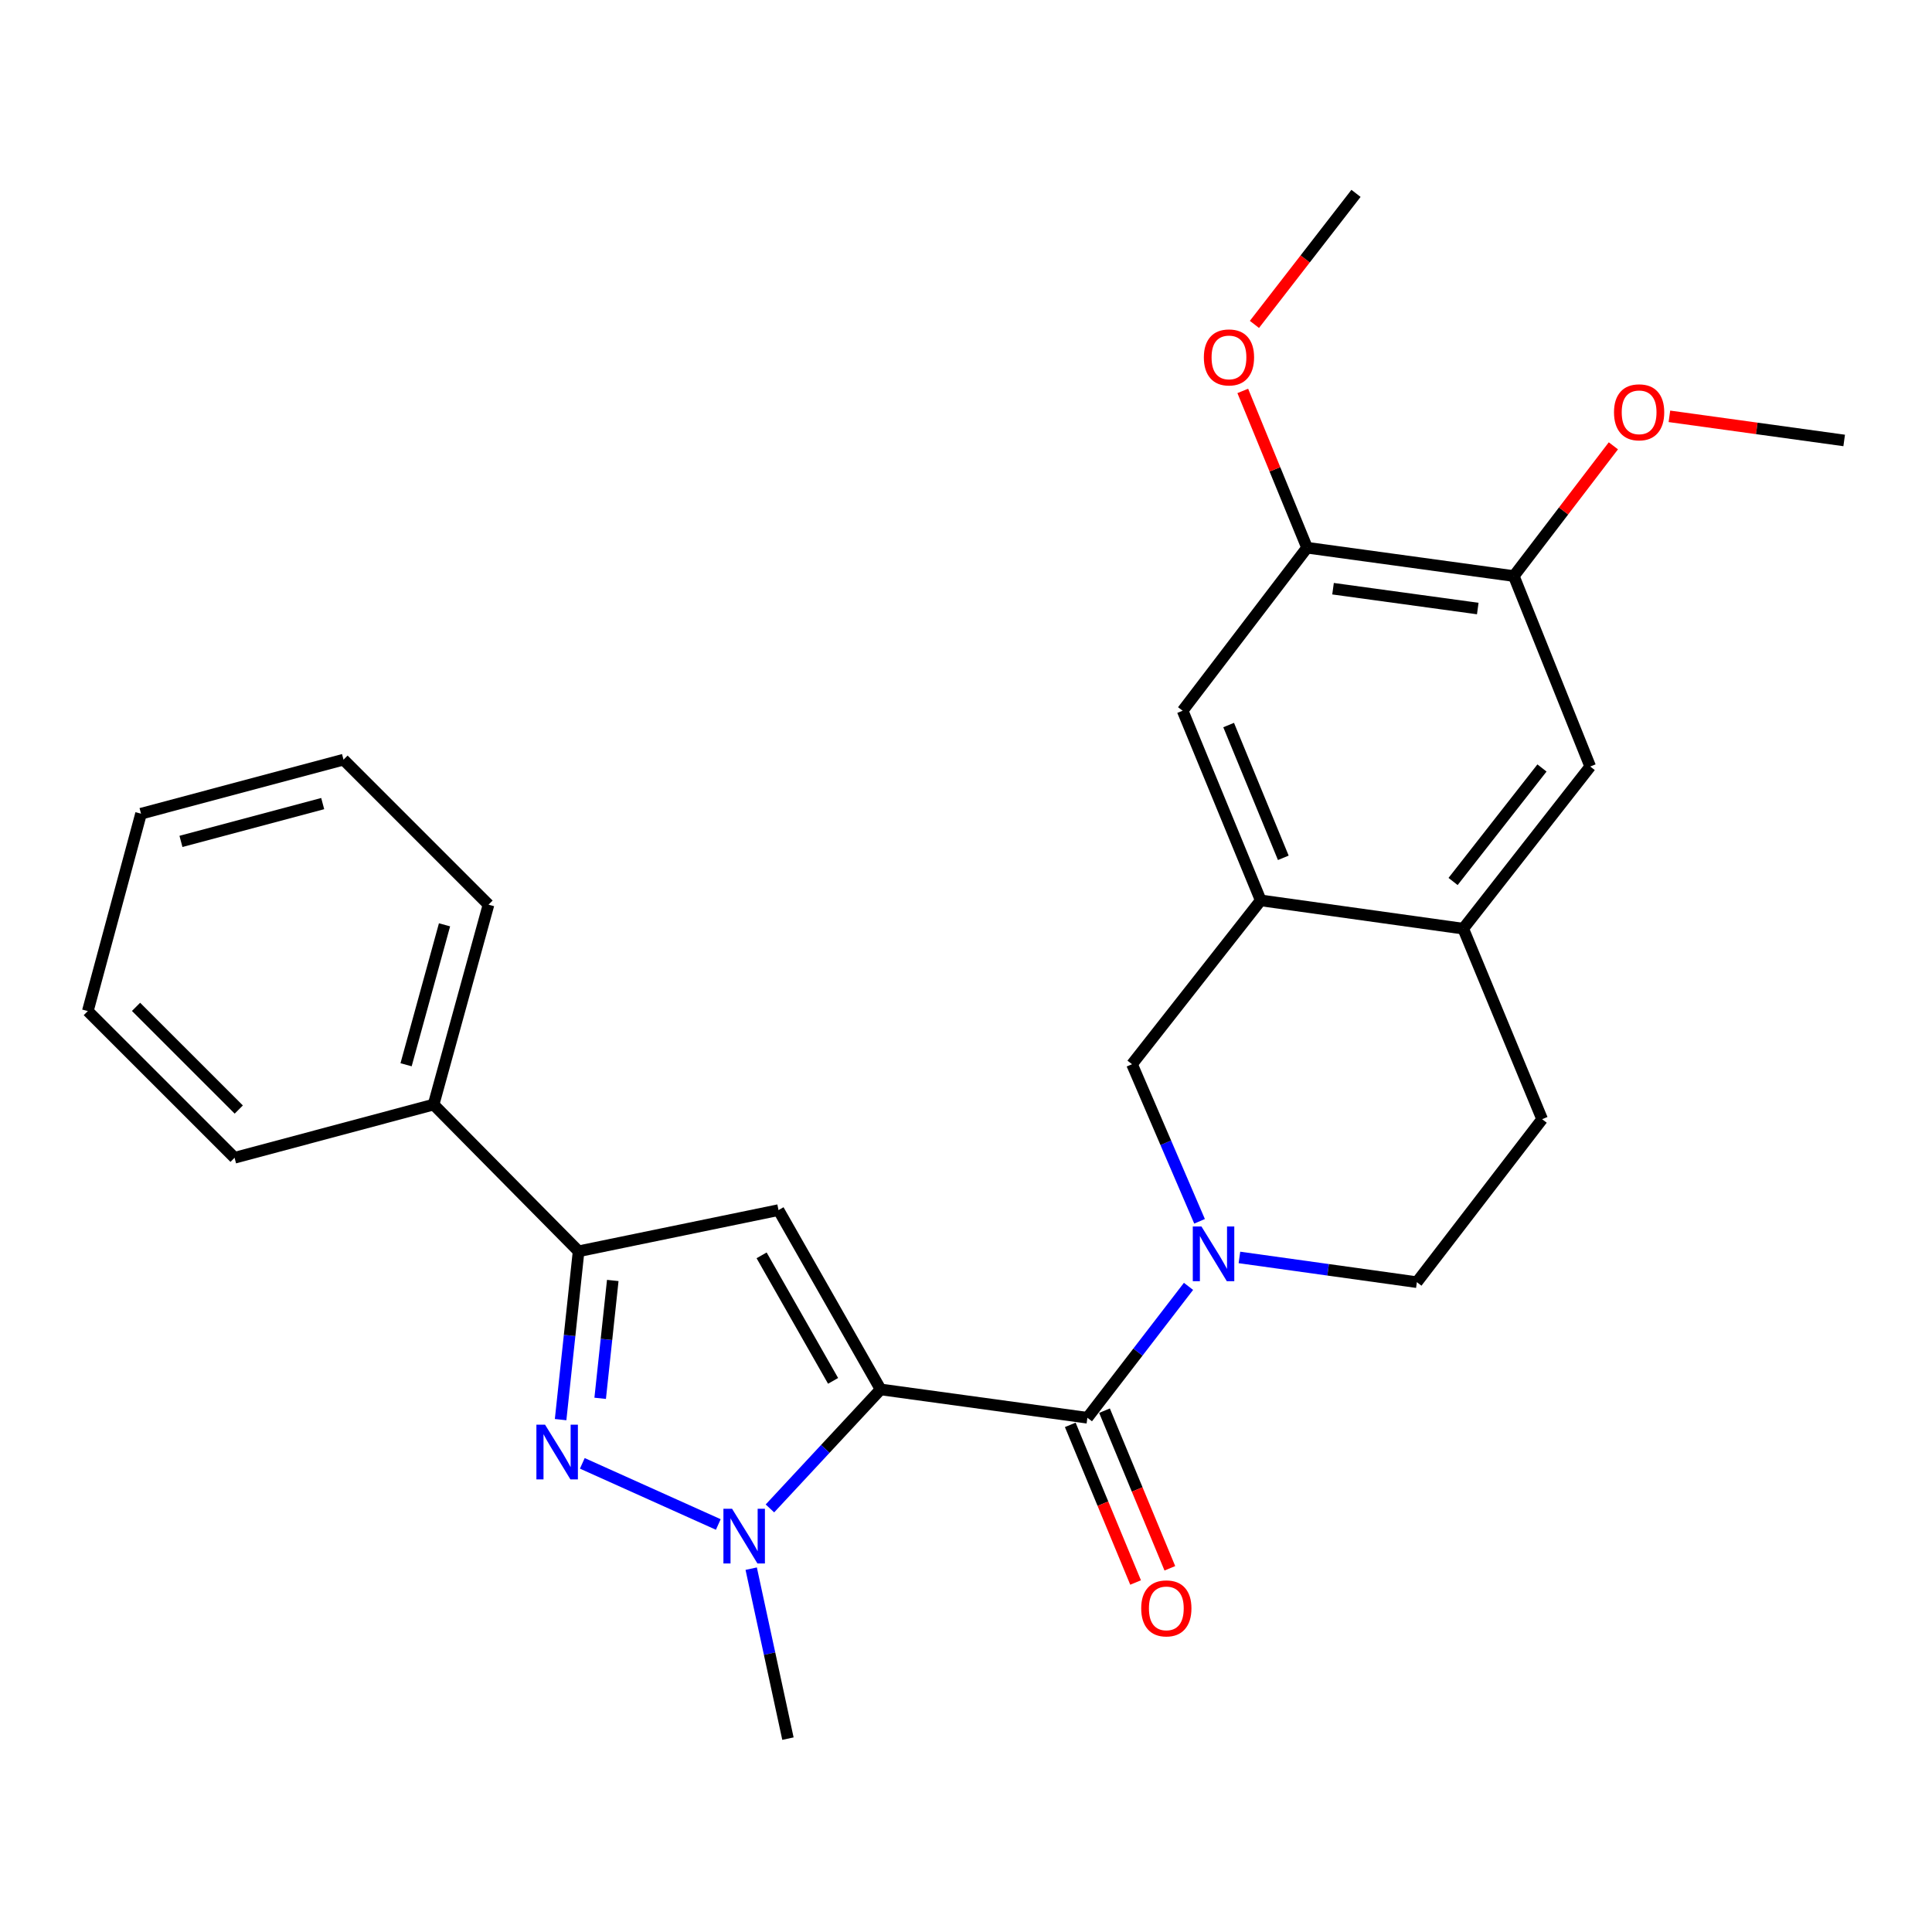 <?xml version='1.0' encoding='iso-8859-1'?>
<svg version='1.1' baseProfile='full'
              xmlns='http://www.w3.org/2000/svg'
                      xmlns:rdkit='http://www.rdkit.org/xml'
                      xmlns:xlink='http://www.w3.org/1999/xlink'
                  xml:space='preserve'
width='1000px' height='1000px' viewBox='0 0 1000 1000'>
<!-- END OF HEADER -->
<rect style='opacity:1.0;fill:#FFFFFF;stroke:none' width='1000' height='1000' x='0' y='0'> </rect>
<path class='bond-0' d='M 455.806,719.159 L 427.159,749.959' style='fill:none;fill-rule:evenodd;stroke:#000000;stroke-width:6px;stroke-linecap:butt;stroke-linejoin:miter;stroke-opacity:1' />
<path class='bond-0' d='M 427.159,749.959 L 398.513,780.759' style='fill:none;fill-rule:evenodd;stroke:#0000FF;stroke-width:6px;stroke-linecap:butt;stroke-linejoin:miter;stroke-opacity:1' />
<path class='bond-1' d='M 455.806,719.159 L 402.954,626.346' style='fill:none;fill-rule:evenodd;stroke:#000000;stroke-width:6px;stroke-linecap:butt;stroke-linejoin:miter;stroke-opacity:1' />
<path class='bond-1' d='M 431.201,714.734 L 394.204,649.764' style='fill:none;fill-rule:evenodd;stroke:#000000;stroke-width:6px;stroke-linecap:butt;stroke-linejoin:miter;stroke-opacity:1' />
<path class='bond-2' d='M 455.806,719.159 L 562.832,733.83' style='fill:none;fill-rule:evenodd;stroke:#000000;stroke-width:6px;stroke-linecap:butt;stroke-linejoin:miter;stroke-opacity:1' />
<path class='bond-3' d='M 371.787,789.072 L 301.405,757.428' style='fill:none;fill-rule:evenodd;stroke:#0000FF;stroke-width:6px;stroke-linecap:butt;stroke-linejoin:miter;stroke-opacity:1' />
<path class='bond-17' d='M 388.82,811.935 L 398.329,855.924' style='fill:none;fill-rule:evenodd;stroke:#0000FF;stroke-width:6px;stroke-linecap:butt;stroke-linejoin:miter;stroke-opacity:1' />
<path class='bond-17' d='M 398.329,855.924 L 407.837,899.913' style='fill:none;fill-rule:evenodd;stroke:#000000;stroke-width:6px;stroke-linecap:butt;stroke-linejoin:miter;stroke-opacity:1' />
<path class='bond-5' d='M 402.954,626.346 L 299.478,647.659' style='fill:none;fill-rule:evenodd;stroke:#000000;stroke-width:6px;stroke-linecap:butt;stroke-linejoin:miter;stroke-opacity:1' />
<path class='bond-4' d='M 562.832,733.83 L 589.001,699.824' style='fill:none;fill-rule:evenodd;stroke:#000000;stroke-width:6px;stroke-linecap:butt;stroke-linejoin:miter;stroke-opacity:1' />
<path class='bond-4' d='M 589.001,699.824 L 615.17,665.818' style='fill:none;fill-rule:evenodd;stroke:#0000FF;stroke-width:6px;stroke-linecap:butt;stroke-linejoin:miter;stroke-opacity:1' />
<path class='bond-14' d='M 553.967,737.504 L 570.875,778.301' style='fill:none;fill-rule:evenodd;stroke:#000000;stroke-width:6px;stroke-linecap:butt;stroke-linejoin:miter;stroke-opacity:1' />
<path class='bond-14' d='M 570.875,778.301 L 587.783,819.098' style='fill:none;fill-rule:evenodd;stroke:#FF0000;stroke-width:6px;stroke-linecap:butt;stroke-linejoin:miter;stroke-opacity:1' />
<path class='bond-14' d='M 571.696,730.156 L 588.605,770.953' style='fill:none;fill-rule:evenodd;stroke:#000000;stroke-width:6px;stroke-linecap:butt;stroke-linejoin:miter;stroke-opacity:1' />
<path class='bond-14' d='M 588.605,770.953 L 605.513,811.75' style='fill:none;fill-rule:evenodd;stroke:#FF0000;stroke-width:6px;stroke-linecap:butt;stroke-linejoin:miter;stroke-opacity:1' />
<path class='bond-27' d='M 290.171,734.799 L 294.825,691.229' style='fill:none;fill-rule:evenodd;stroke:#0000FF;stroke-width:6px;stroke-linecap:butt;stroke-linejoin:miter;stroke-opacity:1' />
<path class='bond-27' d='M 294.825,691.229 L 299.478,647.659' style='fill:none;fill-rule:evenodd;stroke:#000000;stroke-width:6px;stroke-linecap:butt;stroke-linejoin:miter;stroke-opacity:1' />
<path class='bond-27' d='M 310.65,723.766 L 313.908,693.267' style='fill:none;fill-rule:evenodd;stroke:#0000FF;stroke-width:6px;stroke-linecap:butt;stroke-linejoin:miter;stroke-opacity:1' />
<path class='bond-27' d='M 313.908,693.267 L 317.165,662.768' style='fill:none;fill-rule:evenodd;stroke:#000000;stroke-width:6px;stroke-linecap:butt;stroke-linejoin:miter;stroke-opacity:1' />
<path class='bond-7' d='M 620.889,632.15 L 603.407,591.494' style='fill:none;fill-rule:evenodd;stroke:#0000FF;stroke-width:6px;stroke-linecap:butt;stroke-linejoin:miter;stroke-opacity:1' />
<path class='bond-7' d='M 603.407,591.494 L 585.926,550.837' style='fill:none;fill-rule:evenodd;stroke:#000000;stroke-width:6px;stroke-linecap:butt;stroke-linejoin:miter;stroke-opacity:1' />
<path class='bond-13' d='M 641.523,650.849 L 687.447,657.25' style='fill:none;fill-rule:evenodd;stroke:#0000FF;stroke-width:6px;stroke-linecap:butt;stroke-linejoin:miter;stroke-opacity:1' />
<path class='bond-13' d='M 687.447,657.25 L 733.371,663.652' style='fill:none;fill-rule:evenodd;stroke:#000000;stroke-width:6px;stroke-linecap:butt;stroke-linejoin:miter;stroke-opacity:1' />
<path class='bond-15' d='M 299.478,647.659 L 224.428,571.724' style='fill:none;fill-rule:evenodd;stroke:#000000;stroke-width:6px;stroke-linecap:butt;stroke-linejoin:miter;stroke-opacity:1' />
<path class='bond-6' d='M 652.553,466.041 L 585.926,550.837' style='fill:none;fill-rule:evenodd;stroke:#000000;stroke-width:6px;stroke-linecap:butt;stroke-linejoin:miter;stroke-opacity:1' />
<path class='bond-9' d='M 652.553,466.041 L 612.133,367.865' style='fill:none;fill-rule:evenodd;stroke:#000000;stroke-width:6px;stroke-linecap:butt;stroke-linejoin:miter;stroke-opacity:1' />
<path class='bond-9' d='M 664.236,444.008 L 635.943,375.285' style='fill:none;fill-rule:evenodd;stroke:#000000;stroke-width:6px;stroke-linecap:butt;stroke-linejoin:miter;stroke-opacity:1' />
<path class='bond-28' d='M 652.553,466.041 L 757.361,480.68' style='fill:none;fill-rule:evenodd;stroke:#000000;stroke-width:6px;stroke-linecap:butt;stroke-linejoin:miter;stroke-opacity:1' />
<path class='bond-8' d='M 757.361,480.68 L 798.207,579.294' style='fill:none;fill-rule:evenodd;stroke:#000000;stroke-width:6px;stroke-linecap:butt;stroke-linejoin:miter;stroke-opacity:1' />
<path class='bond-12' d='M 757.361,480.68 L 823.093,396.748' style='fill:none;fill-rule:evenodd;stroke:#000000;stroke-width:6px;stroke-linecap:butt;stroke-linejoin:miter;stroke-opacity:1' />
<path class='bond-12' d='M 752.111,456.257 L 798.123,397.505' style='fill:none;fill-rule:evenodd;stroke:#000000;stroke-width:6px;stroke-linecap:butt;stroke-linejoin:miter;stroke-opacity:1' />
<path class='bond-10' d='M 612.133,367.865 L 676.532,283.496' style='fill:none;fill-rule:evenodd;stroke:#000000;stroke-width:6px;stroke-linecap:butt;stroke-linejoin:miter;stroke-opacity:1' />
<path class='bond-18' d='M 676.532,283.496 L 659.894,242.917' style='fill:none;fill-rule:evenodd;stroke:#000000;stroke-width:6px;stroke-linecap:butt;stroke-linejoin:miter;stroke-opacity:1' />
<path class='bond-18' d='M 659.894,242.917 L 643.256,202.338' style='fill:none;fill-rule:evenodd;stroke:#FF0000;stroke-width:6px;stroke-linecap:butt;stroke-linejoin:miter;stroke-opacity:1' />
<path class='bond-30' d='M 676.532,283.496 L 783.547,298.167' style='fill:none;fill-rule:evenodd;stroke:#000000;stroke-width:6px;stroke-linecap:butt;stroke-linejoin:miter;stroke-opacity:1' />
<path class='bond-30' d='M 689.978,304.711 L 764.888,314.98' style='fill:none;fill-rule:evenodd;stroke:#000000;stroke-width:6px;stroke-linecap:butt;stroke-linejoin:miter;stroke-opacity:1' />
<path class='bond-11' d='M 783.547,298.167 L 823.093,396.748' style='fill:none;fill-rule:evenodd;stroke:#000000;stroke-width:6px;stroke-linecap:butt;stroke-linejoin:miter;stroke-opacity:1' />
<path class='bond-19' d='M 783.547,298.167 L 809.313,264.463' style='fill:none;fill-rule:evenodd;stroke:#000000;stroke-width:6px;stroke-linecap:butt;stroke-linejoin:miter;stroke-opacity:1' />
<path class='bond-19' d='M 809.313,264.463 L 835.08,230.759' style='fill:none;fill-rule:evenodd;stroke:#FF0000;stroke-width:6px;stroke-linecap:butt;stroke-linejoin:miter;stroke-opacity:1' />
<path class='bond-16' d='M 733.371,663.652 L 798.207,579.294' style='fill:none;fill-rule:evenodd;stroke:#000000;stroke-width:6px;stroke-linecap:butt;stroke-linejoin:miter;stroke-opacity:1' />
<path class='bond-20' d='M 224.428,571.724 L 252.853,468.248' style='fill:none;fill-rule:evenodd;stroke:#000000;stroke-width:6px;stroke-linecap:butt;stroke-linejoin:miter;stroke-opacity:1' />
<path class='bond-20' d='M 210.186,551.119 L 230.083,478.686' style='fill:none;fill-rule:evenodd;stroke:#000000;stroke-width:6px;stroke-linecap:butt;stroke-linejoin:miter;stroke-opacity:1' />
<path class='bond-21' d='M 224.428,571.724 L 121.411,599.264' style='fill:none;fill-rule:evenodd;stroke:#000000;stroke-width:6px;stroke-linecap:butt;stroke-linejoin:miter;stroke-opacity:1' />
<path class='bond-22' d='M 649.292,167.911 L 675.578,133.999' style='fill:none;fill-rule:evenodd;stroke:#FF0000;stroke-width:6px;stroke-linecap:butt;stroke-linejoin:miter;stroke-opacity:1' />
<path class='bond-22' d='M 675.578,133.999 L 701.865,100.087' style='fill:none;fill-rule:evenodd;stroke:#000000;stroke-width:6px;stroke-linecap:butt;stroke-linejoin:miter;stroke-opacity:1' />
<path class='bond-23' d='M 864.083,215.493 L 909.314,221.736' style='fill:none;fill-rule:evenodd;stroke:#FF0000;stroke-width:6px;stroke-linecap:butt;stroke-linejoin:miter;stroke-opacity:1' />
<path class='bond-23' d='M 909.314,221.736 L 954.545,227.979' style='fill:none;fill-rule:evenodd;stroke:#000000;stroke-width:6px;stroke-linecap:butt;stroke-linejoin:miter;stroke-opacity:1' />
<path class='bond-25' d='M 252.853,468.248 L 177.803,393.198' style='fill:none;fill-rule:evenodd;stroke:#000000;stroke-width:6px;stroke-linecap:butt;stroke-linejoin:miter;stroke-opacity:1' />
<path class='bond-24' d='M 121.411,599.264 L 45.455,523.329' style='fill:none;fill-rule:evenodd;stroke:#000000;stroke-width:6px;stroke-linecap:butt;stroke-linejoin:miter;stroke-opacity:1' />
<path class='bond-24' d='M 123.586,574.301 L 70.417,521.146' style='fill:none;fill-rule:evenodd;stroke:#000000;stroke-width:6px;stroke-linecap:butt;stroke-linejoin:miter;stroke-opacity:1' />
<path class='bond-26' d='M 45.455,523.329 L 72.995,421.165' style='fill:none;fill-rule:evenodd;stroke:#000000;stroke-width:6px;stroke-linecap:butt;stroke-linejoin:miter;stroke-opacity:1' />
<path class='bond-29' d='M 177.803,393.198 L 72.995,421.165' style='fill:none;fill-rule:evenodd;stroke:#000000;stroke-width:6px;stroke-linecap:butt;stroke-linejoin:miter;stroke-opacity:1' />
<path class='bond-29' d='M 167.03,415.936 L 93.664,435.513' style='fill:none;fill-rule:evenodd;stroke:#000000;stroke-width:6px;stroke-linecap:butt;stroke-linejoin:miter;stroke-opacity:1' />
<path  class='atom-1' d='M 378.92 780.934
L 388.2 795.934
Q 389.12 797.414, 390.6 800.094
Q 392.08 802.774, 392.16 802.934
L 392.16 780.934
L 395.92 780.934
L 395.92 809.254
L 392.04 809.254
L 382.08 792.854
Q 380.92 790.934, 379.68 788.734
Q 378.48 786.534, 378.12 785.854
L 378.12 809.254
L 374.44 809.254
L 374.44 780.934
L 378.92 780.934
' fill='#0000FF'/>
<path  class='atom-4' d='M 282.119 737.412
L 291.399 752.412
Q 292.319 753.892, 293.799 756.572
Q 295.279 759.252, 295.359 759.412
L 295.359 737.412
L 299.119 737.412
L 299.119 765.732
L 295.239 765.732
L 285.279 749.332
Q 284.119 747.412, 282.879 745.212
Q 281.679 743.012, 281.319 742.332
L 281.319 765.732
L 277.639 765.732
L 277.639 737.412
L 282.119 737.412
' fill='#0000FF'/>
<path  class='atom-5' d='M 621.866 634.821
L 631.146 649.821
Q 632.066 651.301, 633.546 653.981
Q 635.026 656.661, 635.106 656.821
L 635.106 634.821
L 638.866 634.821
L 638.866 663.141
L 634.986 663.141
L 625.026 646.741
Q 623.866 644.821, 622.626 642.621
Q 621.426 640.421, 621.066 639.741
L 621.066 663.141
L 617.386 663.141
L 617.386 634.821
L 621.866 634.821
' fill='#0000FF'/>
<path  class='atom-15' d='M 590.689 832.491
Q 590.689 825.691, 594.049 821.891
Q 597.409 818.091, 603.689 818.091
Q 609.969 818.091, 613.329 821.891
Q 616.689 825.691, 616.689 832.491
Q 616.689 839.371, 613.289 843.291
Q 609.889 847.171, 603.689 847.171
Q 597.449 847.171, 594.049 843.291
Q 590.689 839.411, 590.689 832.491
M 603.689 843.971
Q 608.009 843.971, 610.329 841.091
Q 612.689 838.171, 612.689 832.491
Q 612.689 826.931, 610.329 824.131
Q 608.009 821.291, 603.689 821.291
Q 599.369 821.291, 597.009 824.091
Q 594.689 826.891, 594.689 832.491
Q 594.689 838.211, 597.009 841.091
Q 599.369 843.971, 603.689 843.971
' fill='#FF0000'/>
<path  class='atom-19' d='M 623.112 184.994
Q 623.112 178.194, 626.472 174.394
Q 629.832 170.594, 636.112 170.594
Q 642.392 170.594, 645.752 174.394
Q 649.112 178.194, 649.112 184.994
Q 649.112 191.874, 645.712 195.794
Q 642.312 199.674, 636.112 199.674
Q 629.872 199.674, 626.472 195.794
Q 623.112 191.914, 623.112 184.994
M 636.112 196.474
Q 640.432 196.474, 642.752 193.594
Q 645.112 190.674, 645.112 184.994
Q 645.112 179.434, 642.752 176.634
Q 640.432 173.794, 636.112 173.794
Q 631.792 173.794, 629.432 176.594
Q 627.112 179.394, 627.112 184.994
Q 627.112 190.714, 629.432 193.594
Q 631.792 196.474, 636.112 196.474
' fill='#FF0000'/>
<path  class='atom-20' d='M 835.405 213.409
Q 835.405 206.609, 838.765 202.809
Q 842.125 199.009, 848.405 199.009
Q 854.685 199.009, 858.045 202.809
Q 861.405 206.609, 861.405 213.409
Q 861.405 220.289, 858.005 224.209
Q 854.605 228.089, 848.405 228.089
Q 842.165 228.089, 838.765 224.209
Q 835.405 220.329, 835.405 213.409
M 848.405 224.889
Q 852.725 224.889, 855.045 222.009
Q 857.405 219.089, 857.405 213.409
Q 857.405 207.849, 855.045 205.049
Q 852.725 202.209, 848.405 202.209
Q 844.085 202.209, 841.725 205.009
Q 839.405 207.809, 839.405 213.409
Q 839.405 219.129, 841.725 222.009
Q 844.085 224.889, 848.405 224.889
' fill='#FF0000'/>
</svg>
